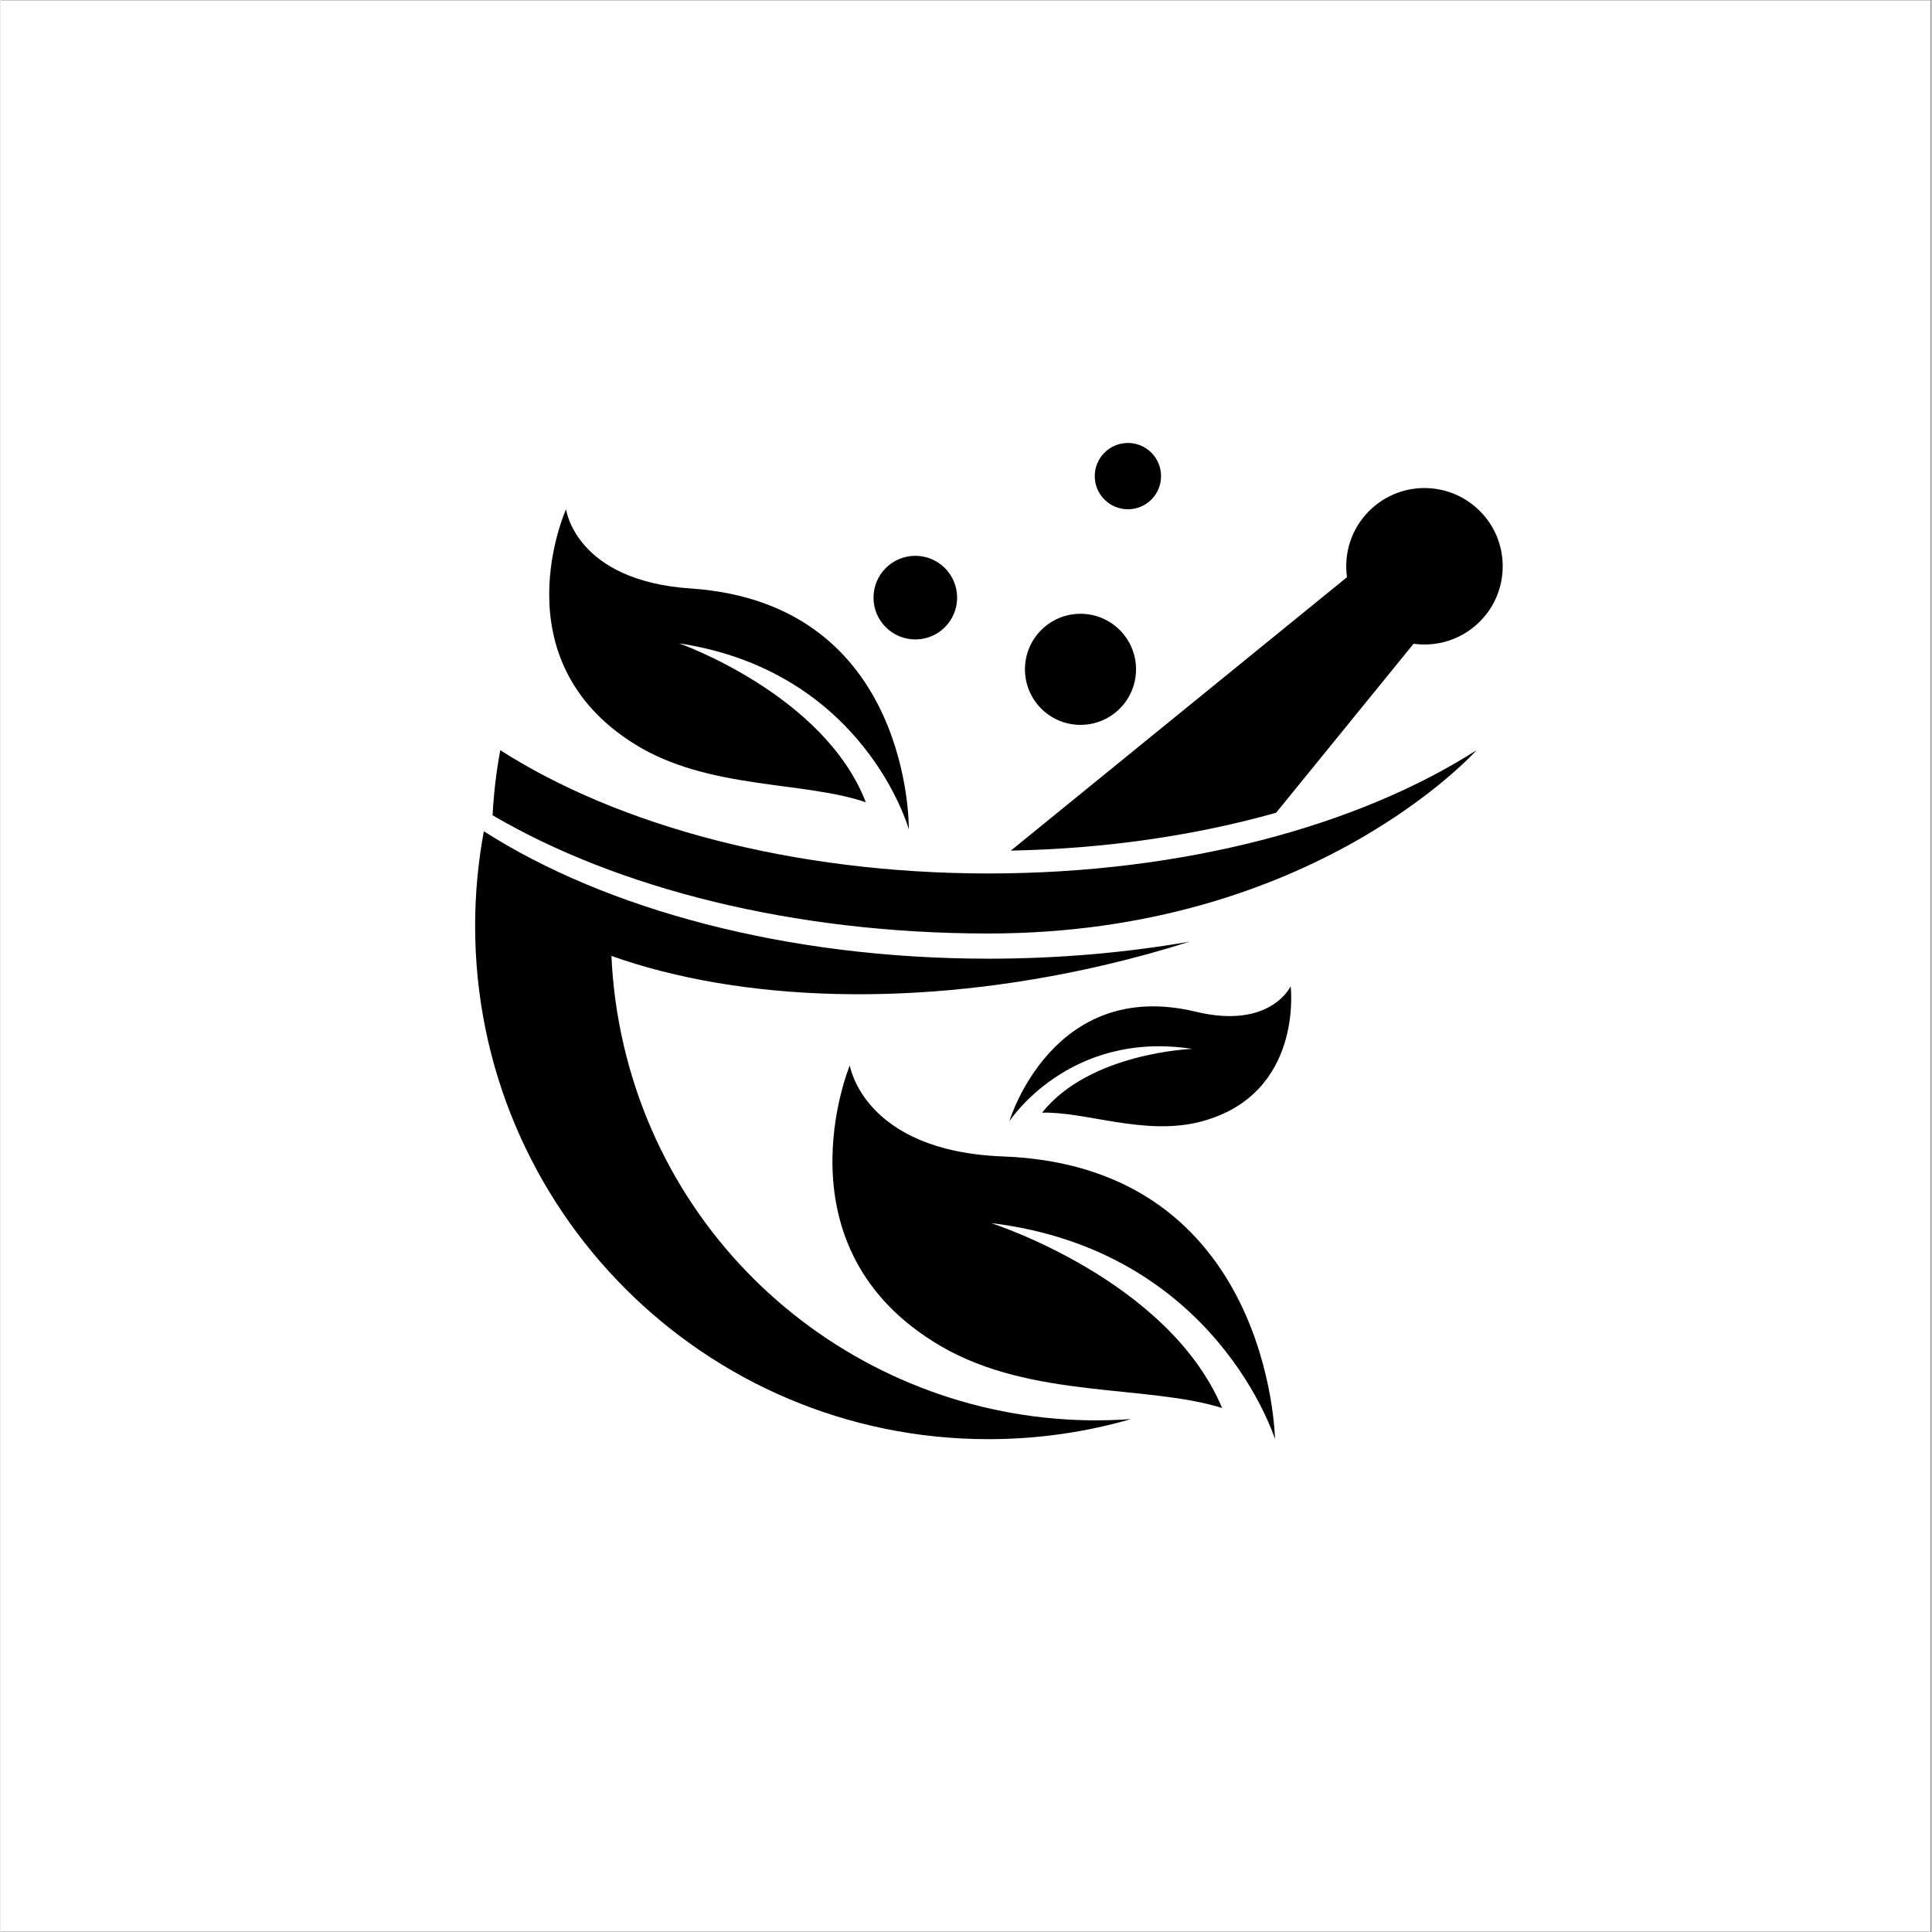 <svg version="1.0" preserveAspectRatio="xMidYMid meet" height="300" viewBox="0 0 224.88 225" zoomAndPan="magnify" width="300" xmlns:xlink="http://www.w3.org/1999/xlink" xmlns="http://www.w3.org/2000/svg"><rect x="0" y="0" width="224.88" height="225" fill="#808080" stroke="none"/><defs><clipPath id="4e215f4d21"><path clip-rule="nonzero" d="M 0 0.059 L 224.762 0.059 L 224.762 224.938 L 0 224.938 Z M 0 0.059"></path></clipPath><clipPath id="85094fc20f"><path clip-rule="nonzero" d="M 96 124 L 149 124 L 149 167.773 L 96 167.773 Z M 96 124"></path></clipPath><clipPath id="5fa809089a"><path clip-rule="nonzero" d="M 55.25 96 L 139 96 L 139 167.773 L 55.25 167.773 Z M 55.25 96"></path></clipPath><clipPath id="febd247001"><path clip-rule="nonzero" d="M 127 51.586 L 136 51.586 L 136 60 L 127 60 Z M 127 51.586"></path></clipPath></defs><g clip-path="url(#4e215f4d21)"><path fill-rule="nonzero" fill-opacity="1" d="M 0 0.059 L 224.879 0.059 L 224.879 224.941 L 0 224.941 Z M 0 0.059" fill="#ffffff"></path><path fill-rule="nonzero" fill-opacity="1" d="M 0 0.059 L 224.879 0.059 L 224.879 224.941 L 0 224.941 Z M 0 0.059" fill="#ffffff"></path></g><path fill-rule="nonzero" fill-opacity="1" d="M 117.66 99.062 C 128.555 98.852 139.086 97.324 148.555 94.652 L 164.562 74.973 C 167.648 75.402 170.91 74.254 173.043 71.523 C 175.605 68.238 175.574 63.531 172.969 60.281 C 169.508 55.965 163.191 55.707 159.391 59.504 C 157.285 61.609 156.426 64.484 156.809 67.219 L 117.66 99.062" fill="#000000"></path><g clip-path="url(#85094fc20f)"><path fill-rule="nonzero" fill-opacity="1" d="M 98.906 124.082 C 98.906 124.082 100.488 134.074 116.758 134.68 C 147.949 135.836 148.426 167.605 148.426 167.605 C 148.426 167.605 141.602 145.613 115.348 142.438 C 115.348 142.438 135.957 148.992 142.27 163.977 C 133.477 161.234 120.066 162.902 109.574 156.809 C 90 145.438 98.906 124.082 98.906 124.082" fill="#000000"></path></g><path fill-rule="nonzero" fill-opacity="1" d="M 150.25 114.855 C 150.25 114.855 147.926 119.926 139.199 117.824 C 122.469 113.797 117.488 130.59 117.488 130.59 C 117.488 130.59 124.383 119.934 138.793 122.152 C 138.793 122.152 126.879 122.566 121.297 129.582 C 126.371 129.434 133.242 132.312 139.719 130.641 C 151.801 127.516 150.25 114.855 150.25 114.855" fill="#000000"></path><path fill-rule="nonzero" fill-opacity="1" d="M 65.863 59.309 C 65.863 59.309 66.926 67.625 80.379 68.535 C 106.18 70.273 105.781 96.59 105.781 96.59 C 105.781 96.59 100.676 78.211 79.02 74.922 C 79.02 74.922 95.922 80.867 100.773 93.434 C 93.562 90.941 82.414 91.988 73.879 86.676 C 57.957 76.77 65.863 59.309 65.863 59.309" fill="#000000"></path><g clip-path="url(#5fa809089a)"><path fill-rule="nonzero" fill-opacity="1" d="M 72.57 121.691 C 71.766 118.227 71.301 114.762 71.148 111.328 C 86.156 116.656 106.777 117.449 128.422 112.422 C 131.875 111.621 135.234 110.695 138.496 109.66 C 131.102 110.949 123.227 111.648 115.051 111.648 C 91.539 111.648 70.48 105.891 56.289 96.809 C 55.625 100.379 55.273 104.062 55.273 107.828 C 55.273 140.84 82.035 167.605 115.051 167.605 C 120.816 167.605 126.395 166.789 131.668 165.262 C 104.387 167.266 78.953 149.172 72.57 121.691" fill="#000000"></path></g><path fill-rule="nonzero" fill-opacity="1" d="M 171.898 87.367 C 158.172 96.156 137.801 101.723 115.051 101.723 C 92.305 101.723 71.93 96.156 58.203 87.367 C 57.742 89.84 57.441 92.371 57.305 94.945 C 71.727 103.414 92.258 108.715 115.051 108.715 C 152.922 108.715 171.898 87.367 171.898 87.367" fill="#000000"></path><path fill-rule="nonzero" fill-opacity="1" d="M 132.242 77.949 C 132.242 81.523 129.348 84.418 125.773 84.418 C 122.203 84.418 119.305 81.523 119.305 77.949 C 119.305 74.379 122.203 71.48 125.773 71.48 C 129.348 71.48 132.242 74.379 132.242 77.949" fill="#000000"></path><path fill-rule="nonzero" fill-opacity="1" d="M 111.406 69.602 C 111.406 72.289 109.227 74.469 106.539 74.469 C 103.848 74.469 101.668 72.289 101.668 69.602 C 101.668 66.91 103.848 64.73 106.539 64.73 C 109.227 64.73 111.406 66.91 111.406 69.602" fill="#000000"></path><g clip-path="url(#febd247001)"><path fill-rule="nonzero" fill-opacity="1" d="M 135.156 55.449 C 135.156 57.582 133.43 59.309 131.297 59.309 C 129.164 59.309 127.434 57.582 127.434 55.449 C 127.434 53.316 129.164 51.586 131.297 51.586 C 133.43 51.586 135.156 53.316 135.156 55.449" fill="#000000"></path></g></svg>